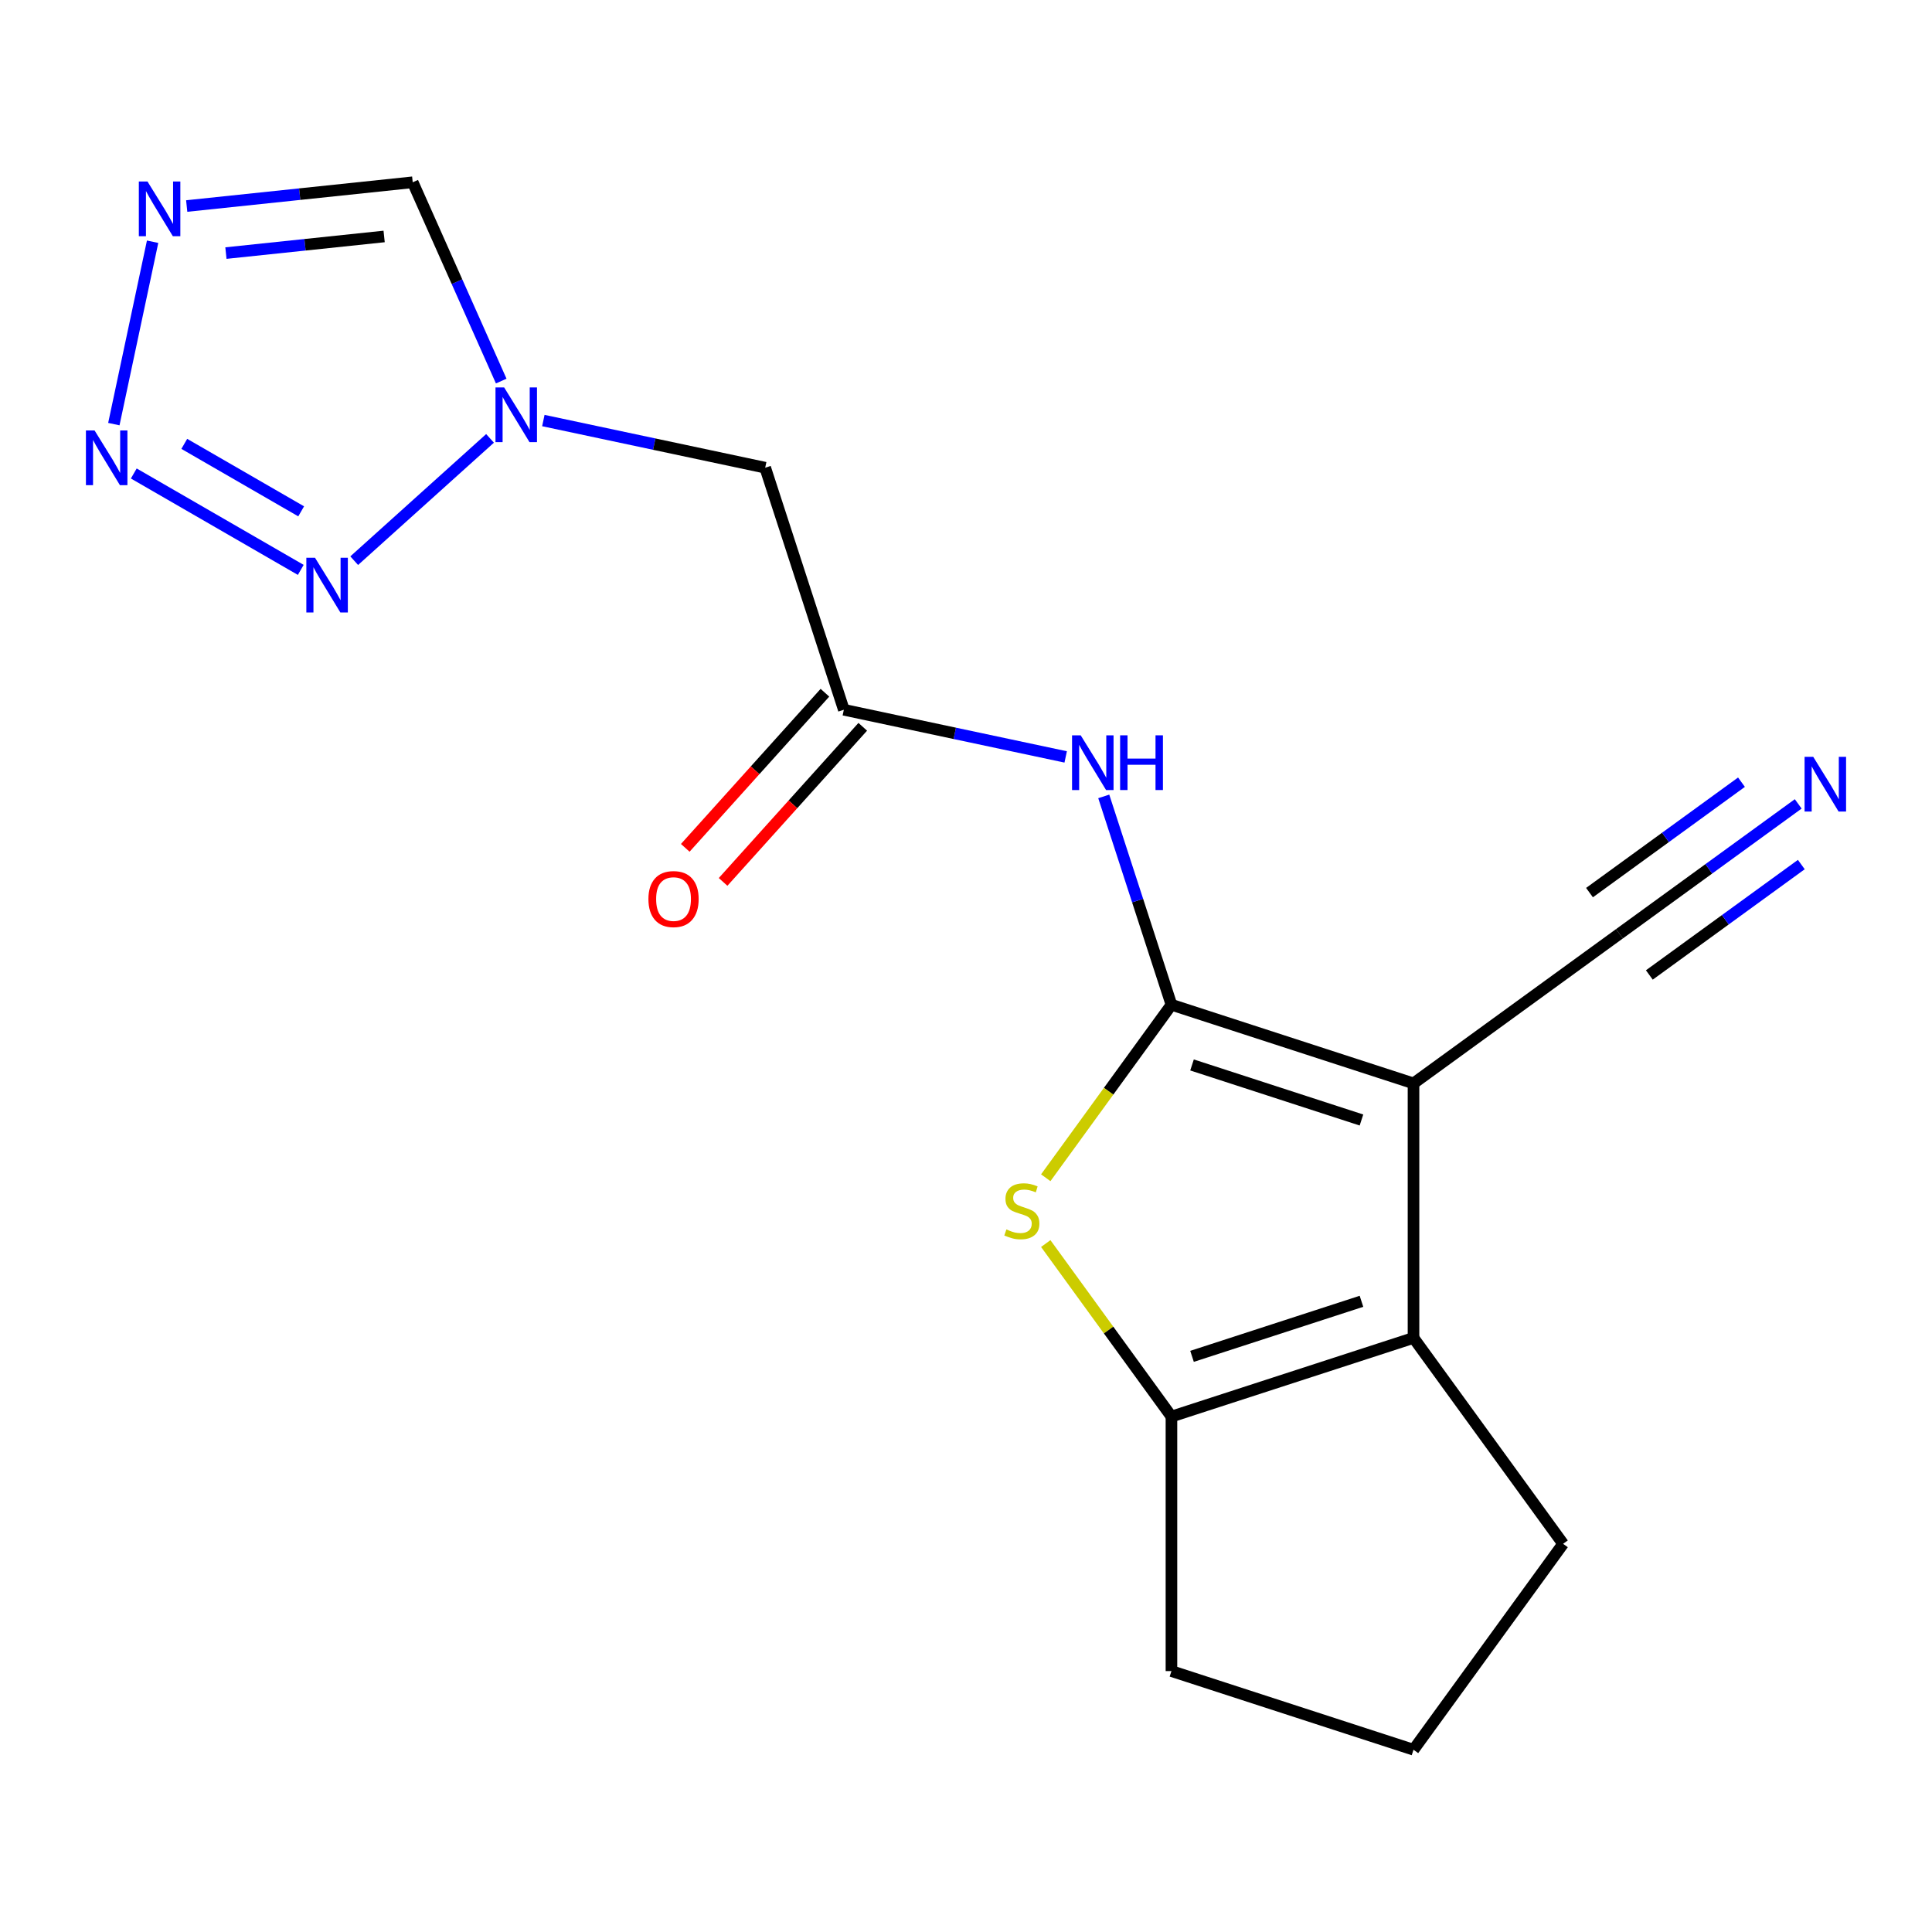 <?xml version='1.0' encoding='iso-8859-1'?>
<svg version='1.1' baseProfile='full'
              xmlns='http://www.w3.org/2000/svg'
                      xmlns:rdkit='http://www.rdkit.org/xml'
                      xmlns:xlink='http://www.w3.org/1999/xlink'
                  xml:space='preserve'
width='1000px' height='1000px' viewBox='0 0 1000 1000'>
<!-- END OF HEADER -->
<rect style='opacity:1.0;fill:#FFFFFF;stroke:none' width='1000' height='1000' x='0' y='0'> </rect>
<path class='bond-0' d='M 606.339,520.053 L 731.63,560.762' style='fill:none;fill-rule:evenodd;stroke:#000000;stroke-width:6px;stroke-linecap:butt;stroke-linejoin:miter;stroke-opacity:1' />
<path class='bond-0' d='M 616.991,551.217 L 704.694,579.713' style='fill:none;fill-rule:evenodd;stroke:#000000;stroke-width:6px;stroke-linecap:butt;stroke-linejoin:miter;stroke-opacity:1' />
<path class='bond-1' d='M 606.339,520.053 L 573.809,564.826' style='fill:none;fill-rule:evenodd;stroke:#000000;stroke-width:6px;stroke-linecap:butt;stroke-linejoin:miter;stroke-opacity:1' />
<path class='bond-1' d='M 573.809,564.826 L 541.279,609.6' style='fill:none;fill-rule:evenodd;stroke:#CCCC00;stroke-width:6px;stroke-linecap:butt;stroke-linejoin:miter;stroke-opacity:1' />
<path class='bond-8' d='M 606.339,520.053 L 588.82,466.134' style='fill:none;fill-rule:evenodd;stroke:#000000;stroke-width:6px;stroke-linecap:butt;stroke-linejoin:miter;stroke-opacity:1' />
<path class='bond-8' d='M 588.82,466.134 L 571.301,412.216' style='fill:none;fill-rule:evenodd;stroke:#0000FF;stroke-width:6px;stroke-linecap:butt;stroke-linejoin:miter;stroke-opacity:1' />
<path class='bond-2' d='M 731.63,560.762 L 731.63,692.5' style='fill:none;fill-rule:evenodd;stroke:#000000;stroke-width:6px;stroke-linecap:butt;stroke-linejoin:miter;stroke-opacity:1' />
<path class='bond-11' d='M 731.63,560.762 L 838.208,483.328' style='fill:none;fill-rule:evenodd;stroke:#000000;stroke-width:6px;stroke-linecap:butt;stroke-linejoin:miter;stroke-opacity:1' />
<path class='bond-4' d='M 541.279,643.661 L 573.809,688.435' style='fill:none;fill-rule:evenodd;stroke:#CCCC00;stroke-width:6px;stroke-linecap:butt;stroke-linejoin:miter;stroke-opacity:1' />
<path class='bond-4' d='M 573.809,688.435 L 606.339,733.209' style='fill:none;fill-rule:evenodd;stroke:#000000;stroke-width:6px;stroke-linecap:butt;stroke-linejoin:miter;stroke-opacity:1' />
<path class='bond-15' d='M 731.63,692.5 L 809.063,799.078' style='fill:none;fill-rule:evenodd;stroke:#000000;stroke-width:6px;stroke-linecap:butt;stroke-linejoin:miter;stroke-opacity:1' />
<path class='bond-18' d='M 731.63,692.5 L 606.339,733.209' style='fill:none;fill-rule:evenodd;stroke:#000000;stroke-width:6px;stroke-linecap:butt;stroke-linejoin:miter;stroke-opacity:1' />
<path class='bond-18' d='M 704.694,673.548 L 616.991,702.045' style='fill:none;fill-rule:evenodd;stroke:#000000;stroke-width:6px;stroke-linecap:butt;stroke-linejoin:miter;stroke-opacity:1' />
<path class='bond-3' d='M 69.247,245.075 L 155.674,294.974' style='fill:none;fill-rule:evenodd;stroke:#0000FF;stroke-width:6px;stroke-linecap:butt;stroke-linejoin:miter;stroke-opacity:1' />
<path class='bond-3' d='M 95.385,229.743 L 155.884,264.671' style='fill:none;fill-rule:evenodd;stroke:#0000FF;stroke-width:6px;stroke-linecap:butt;stroke-linejoin:miter;stroke-opacity:1' />
<path class='bond-20' d='M 58.924,219.52 L 78.989,125.121' style='fill:none;fill-rule:evenodd;stroke:#0000FF;stroke-width:6px;stroke-linecap:butt;stroke-linejoin:miter;stroke-opacity:1' />
<path class='bond-16' d='M 606.339,733.209 L 606.339,864.947' style='fill:none;fill-rule:evenodd;stroke:#000000;stroke-width:6px;stroke-linecap:butt;stroke-linejoin:miter;stroke-opacity:1' />
<path class='bond-5' d='M 183.336,290.206 L 253.641,226.903' style='fill:none;fill-rule:evenodd;stroke:#0000FF;stroke-width:6px;stroke-linecap:butt;stroke-linejoin:miter;stroke-opacity:1' />
<path class='bond-6' d='M 281.236,217.675 L 338.649,229.879' style='fill:none;fill-rule:evenodd;stroke:#0000FF;stroke-width:6px;stroke-linecap:butt;stroke-linejoin:miter;stroke-opacity:1' />
<path class='bond-6' d='M 338.649,229.879 L 396.062,242.082' style='fill:none;fill-rule:evenodd;stroke:#000000;stroke-width:6px;stroke-linecap:butt;stroke-linejoin:miter;stroke-opacity:1' />
<path class='bond-10' d='M 259.432,197.239 L 236.526,145.791' style='fill:none;fill-rule:evenodd;stroke:#0000FF;stroke-width:6px;stroke-linecap:butt;stroke-linejoin:miter;stroke-opacity:1' />
<path class='bond-10' d='M 236.526,145.791 L 213.62,94.344' style='fill:none;fill-rule:evenodd;stroke:#000000;stroke-width:6px;stroke-linecap:butt;stroke-linejoin:miter;stroke-opacity:1' />
<path class='bond-7' d='M 96.637,106.639 L 155.129,100.491' style='fill:none;fill-rule:evenodd;stroke:#0000FF;stroke-width:6px;stroke-linecap:butt;stroke-linejoin:miter;stroke-opacity:1' />
<path class='bond-7' d='M 155.129,100.491 L 213.62,94.344' style='fill:none;fill-rule:evenodd;stroke:#000000;stroke-width:6px;stroke-linecap:butt;stroke-linejoin:miter;stroke-opacity:1' />
<path class='bond-7' d='M 116.939,130.998 L 157.883,126.695' style='fill:none;fill-rule:evenodd;stroke:#0000FF;stroke-width:6px;stroke-linecap:butt;stroke-linejoin:miter;stroke-opacity:1' />
<path class='bond-7' d='M 157.883,126.695 L 198.827,122.391' style='fill:none;fill-rule:evenodd;stroke:#000000;stroke-width:6px;stroke-linecap:butt;stroke-linejoin:miter;stroke-opacity:1' />
<path class='bond-9' d='M 551.597,391.779 L 494.184,379.576' style='fill:none;fill-rule:evenodd;stroke:#0000FF;stroke-width:6px;stroke-linecap:butt;stroke-linejoin:miter;stroke-opacity:1' />
<path class='bond-9' d='M 494.184,379.576 L 436.771,367.372' style='fill:none;fill-rule:evenodd;stroke:#000000;stroke-width:6px;stroke-linecap:butt;stroke-linejoin:miter;stroke-opacity:1' />
<path class='bond-12' d='M 436.771,367.372 L 396.062,242.082' style='fill:none;fill-rule:evenodd;stroke:#000000;stroke-width:6px;stroke-linecap:butt;stroke-linejoin:miter;stroke-opacity:1' />
<path class='bond-14' d='M 426.981,358.557 L 390.836,398.701' style='fill:none;fill-rule:evenodd;stroke:#000000;stroke-width:6px;stroke-linecap:butt;stroke-linejoin:miter;stroke-opacity:1' />
<path class='bond-14' d='M 390.836,398.701 L 354.69,438.844' style='fill:none;fill-rule:evenodd;stroke:#FF0000;stroke-width:6px;stroke-linecap:butt;stroke-linejoin:miter;stroke-opacity:1' />
<path class='bond-14' d='M 446.561,376.187 L 410.416,416.331' style='fill:none;fill-rule:evenodd;stroke:#000000;stroke-width:6px;stroke-linecap:butt;stroke-linejoin:miter;stroke-opacity:1' />
<path class='bond-14' d='M 410.416,416.331 L 374.27,456.474' style='fill:none;fill-rule:evenodd;stroke:#FF0000;stroke-width:6px;stroke-linecap:butt;stroke-linejoin:miter;stroke-opacity:1' />
<path class='bond-13' d='M 838.208,483.328 L 884.48,449.709' style='fill:none;fill-rule:evenodd;stroke:#000000;stroke-width:6px;stroke-linecap:butt;stroke-linejoin:miter;stroke-opacity:1' />
<path class='bond-13' d='M 884.48,449.709 L 930.753,416.09' style='fill:none;fill-rule:evenodd;stroke:#0000FF;stroke-width:6px;stroke-linecap:butt;stroke-linejoin:miter;stroke-opacity:1' />
<path class='bond-13' d='M 853.695,504.644 L 893.026,476.068' style='fill:none;fill-rule:evenodd;stroke:#000000;stroke-width:6px;stroke-linecap:butt;stroke-linejoin:miter;stroke-opacity:1' />
<path class='bond-13' d='M 893.026,476.068 L 932.358,447.492' style='fill:none;fill-rule:evenodd;stroke:#0000FF;stroke-width:6px;stroke-linecap:butt;stroke-linejoin:miter;stroke-opacity:1' />
<path class='bond-13' d='M 822.721,462.013 L 862.053,433.437' style='fill:none;fill-rule:evenodd;stroke:#000000;stroke-width:6px;stroke-linecap:butt;stroke-linejoin:miter;stroke-opacity:1' />
<path class='bond-13' d='M 862.053,433.437 L 901.384,404.86' style='fill:none;fill-rule:evenodd;stroke:#0000FF;stroke-width:6px;stroke-linecap:butt;stroke-linejoin:miter;stroke-opacity:1' />
<path class='bond-17' d='M 809.063,799.078 L 731.63,905.656' style='fill:none;fill-rule:evenodd;stroke:#000000;stroke-width:6px;stroke-linecap:butt;stroke-linejoin:miter;stroke-opacity:1' />
<path class='bond-19' d='M 606.339,864.947 L 731.63,905.656' style='fill:none;fill-rule:evenodd;stroke:#000000;stroke-width:6px;stroke-linecap:butt;stroke-linejoin:miter;stroke-opacity:1' />
<path  class='atom-2' d='M 520.906 636.351
Q 521.226 636.471, 522.546 637.031
Q 523.866 637.591, 525.306 637.951
Q 526.786 638.271, 528.226 638.271
Q 530.906 638.271, 532.466 636.991
Q 534.026 635.671, 534.026 633.391
Q 534.026 631.831, 533.226 630.871
Q 532.466 629.911, 531.266 629.391
Q 530.066 628.871, 528.066 628.271
Q 525.546 627.511, 524.026 626.791
Q 522.546 626.071, 521.466 624.551
Q 520.426 623.031, 520.426 620.471
Q 520.426 616.911, 522.826 614.711
Q 525.266 612.511, 530.066 612.511
Q 533.346 612.511, 537.066 614.071
L 536.146 617.151
Q 532.746 615.751, 530.186 615.751
Q 527.426 615.751, 525.906 616.911
Q 524.386 618.031, 524.426 619.991
Q 524.426 621.511, 525.186 622.431
Q 525.986 623.351, 527.106 623.871
Q 528.266 624.391, 530.186 624.991
Q 532.746 625.791, 534.266 626.591
Q 535.786 627.391, 536.866 629.031
Q 537.986 630.631, 537.986 633.391
Q 537.986 637.311, 535.346 639.431
Q 532.746 641.511, 528.386 641.511
Q 525.866 641.511, 523.946 640.951
Q 522.066 640.431, 519.826 639.511
L 520.906 636.351
' fill='#CCCC00'/>
<path  class='atom-4' d='M 48.954 222.813
L 58.234 237.813
Q 59.154 239.293, 60.634 241.973
Q 62.114 244.653, 62.194 244.813
L 62.194 222.813
L 65.954 222.813
L 65.954 251.133
L 62.074 251.133
L 52.114 234.733
Q 50.954 232.813, 49.714 230.613
Q 48.514 228.413, 48.154 227.733
L 48.154 251.133
L 44.474 251.133
L 44.474 222.813
L 48.954 222.813
' fill='#0000FF'/>
<path  class='atom-6' d='M 163.042 288.682
L 172.322 303.682
Q 173.242 305.162, 174.722 307.842
Q 176.202 310.522, 176.282 310.682
L 176.282 288.682
L 180.042 288.682
L 180.042 317.002
L 176.162 317.002
L 166.202 300.602
Q 165.042 298.682, 163.802 296.482
Q 162.602 294.282, 162.242 293.602
L 162.242 317.002
L 158.562 317.002
L 158.562 288.682
L 163.042 288.682
' fill='#0000FF'/>
<path  class='atom-7' d='M 260.943 200.532
L 270.223 215.532
Q 271.143 217.012, 272.623 219.692
Q 274.103 222.372, 274.183 222.532
L 274.183 200.532
L 277.943 200.532
L 277.943 228.852
L 274.063 228.852
L 264.103 212.452
Q 262.943 210.532, 261.703 208.332
Q 260.503 206.132, 260.143 205.452
L 260.143 228.852
L 256.463 228.852
L 256.463 200.532
L 260.943 200.532
' fill='#0000FF'/>
<path  class='atom-8' d='M 76.344 93.954
L 85.624 108.954
Q 86.544 110.434, 88.024 113.114
Q 89.504 115.794, 89.584 115.954
L 89.584 93.954
L 93.344 93.954
L 93.344 122.274
L 89.464 122.274
L 79.504 105.874
Q 78.344 103.954, 77.104 101.754
Q 75.904 99.554, 75.544 98.874
L 75.544 122.274
L 71.864 122.274
L 71.864 93.954
L 76.344 93.954
' fill='#0000FF'/>
<path  class='atom-9' d='M 559.37 380.602
L 568.65 395.602
Q 569.57 397.082, 571.05 399.762
Q 572.53 402.442, 572.61 402.602
L 572.61 380.602
L 576.37 380.602
L 576.37 408.922
L 572.49 408.922
L 562.53 392.522
Q 561.37 390.602, 560.13 388.402
Q 558.93 386.202, 558.57 385.522
L 558.57 408.922
L 554.89 408.922
L 554.89 380.602
L 559.37 380.602
' fill='#0000FF'/>
<path  class='atom-9' d='M 579.77 380.602
L 583.61 380.602
L 583.61 392.642
L 598.09 392.642
L 598.09 380.602
L 601.93 380.602
L 601.93 408.922
L 598.09 408.922
L 598.09 395.842
L 583.61 395.842
L 583.61 408.922
L 579.77 408.922
L 579.77 380.602
' fill='#0000FF'/>
<path  class='atom-14' d='M 938.526 391.735
L 947.806 406.735
Q 948.726 408.215, 950.206 410.895
Q 951.686 413.575, 951.766 413.735
L 951.766 391.735
L 955.526 391.735
L 955.526 420.055
L 951.646 420.055
L 941.686 403.655
Q 940.526 401.735, 939.286 399.535
Q 938.086 397.335, 937.726 396.655
L 937.726 420.055
L 934.046 420.055
L 934.046 391.735
L 938.526 391.735
' fill='#0000FF'/>
<path  class='atom-15' d='M 335.621 465.353
Q 335.621 458.553, 338.981 454.753
Q 342.341 450.953, 348.621 450.953
Q 354.901 450.953, 358.261 454.753
Q 361.621 458.553, 361.621 465.353
Q 361.621 472.233, 358.221 476.153
Q 354.821 480.033, 348.621 480.033
Q 342.381 480.033, 338.981 476.153
Q 335.621 472.273, 335.621 465.353
M 348.621 476.833
Q 352.941 476.833, 355.261 473.953
Q 357.621 471.033, 357.621 465.353
Q 357.621 459.793, 355.261 456.993
Q 352.941 454.153, 348.621 454.153
Q 344.301 454.153, 341.941 456.953
Q 339.621 459.753, 339.621 465.353
Q 339.621 471.073, 341.941 473.953
Q 344.301 476.833, 348.621 476.833
' fill='#FF0000'/>
</svg>
